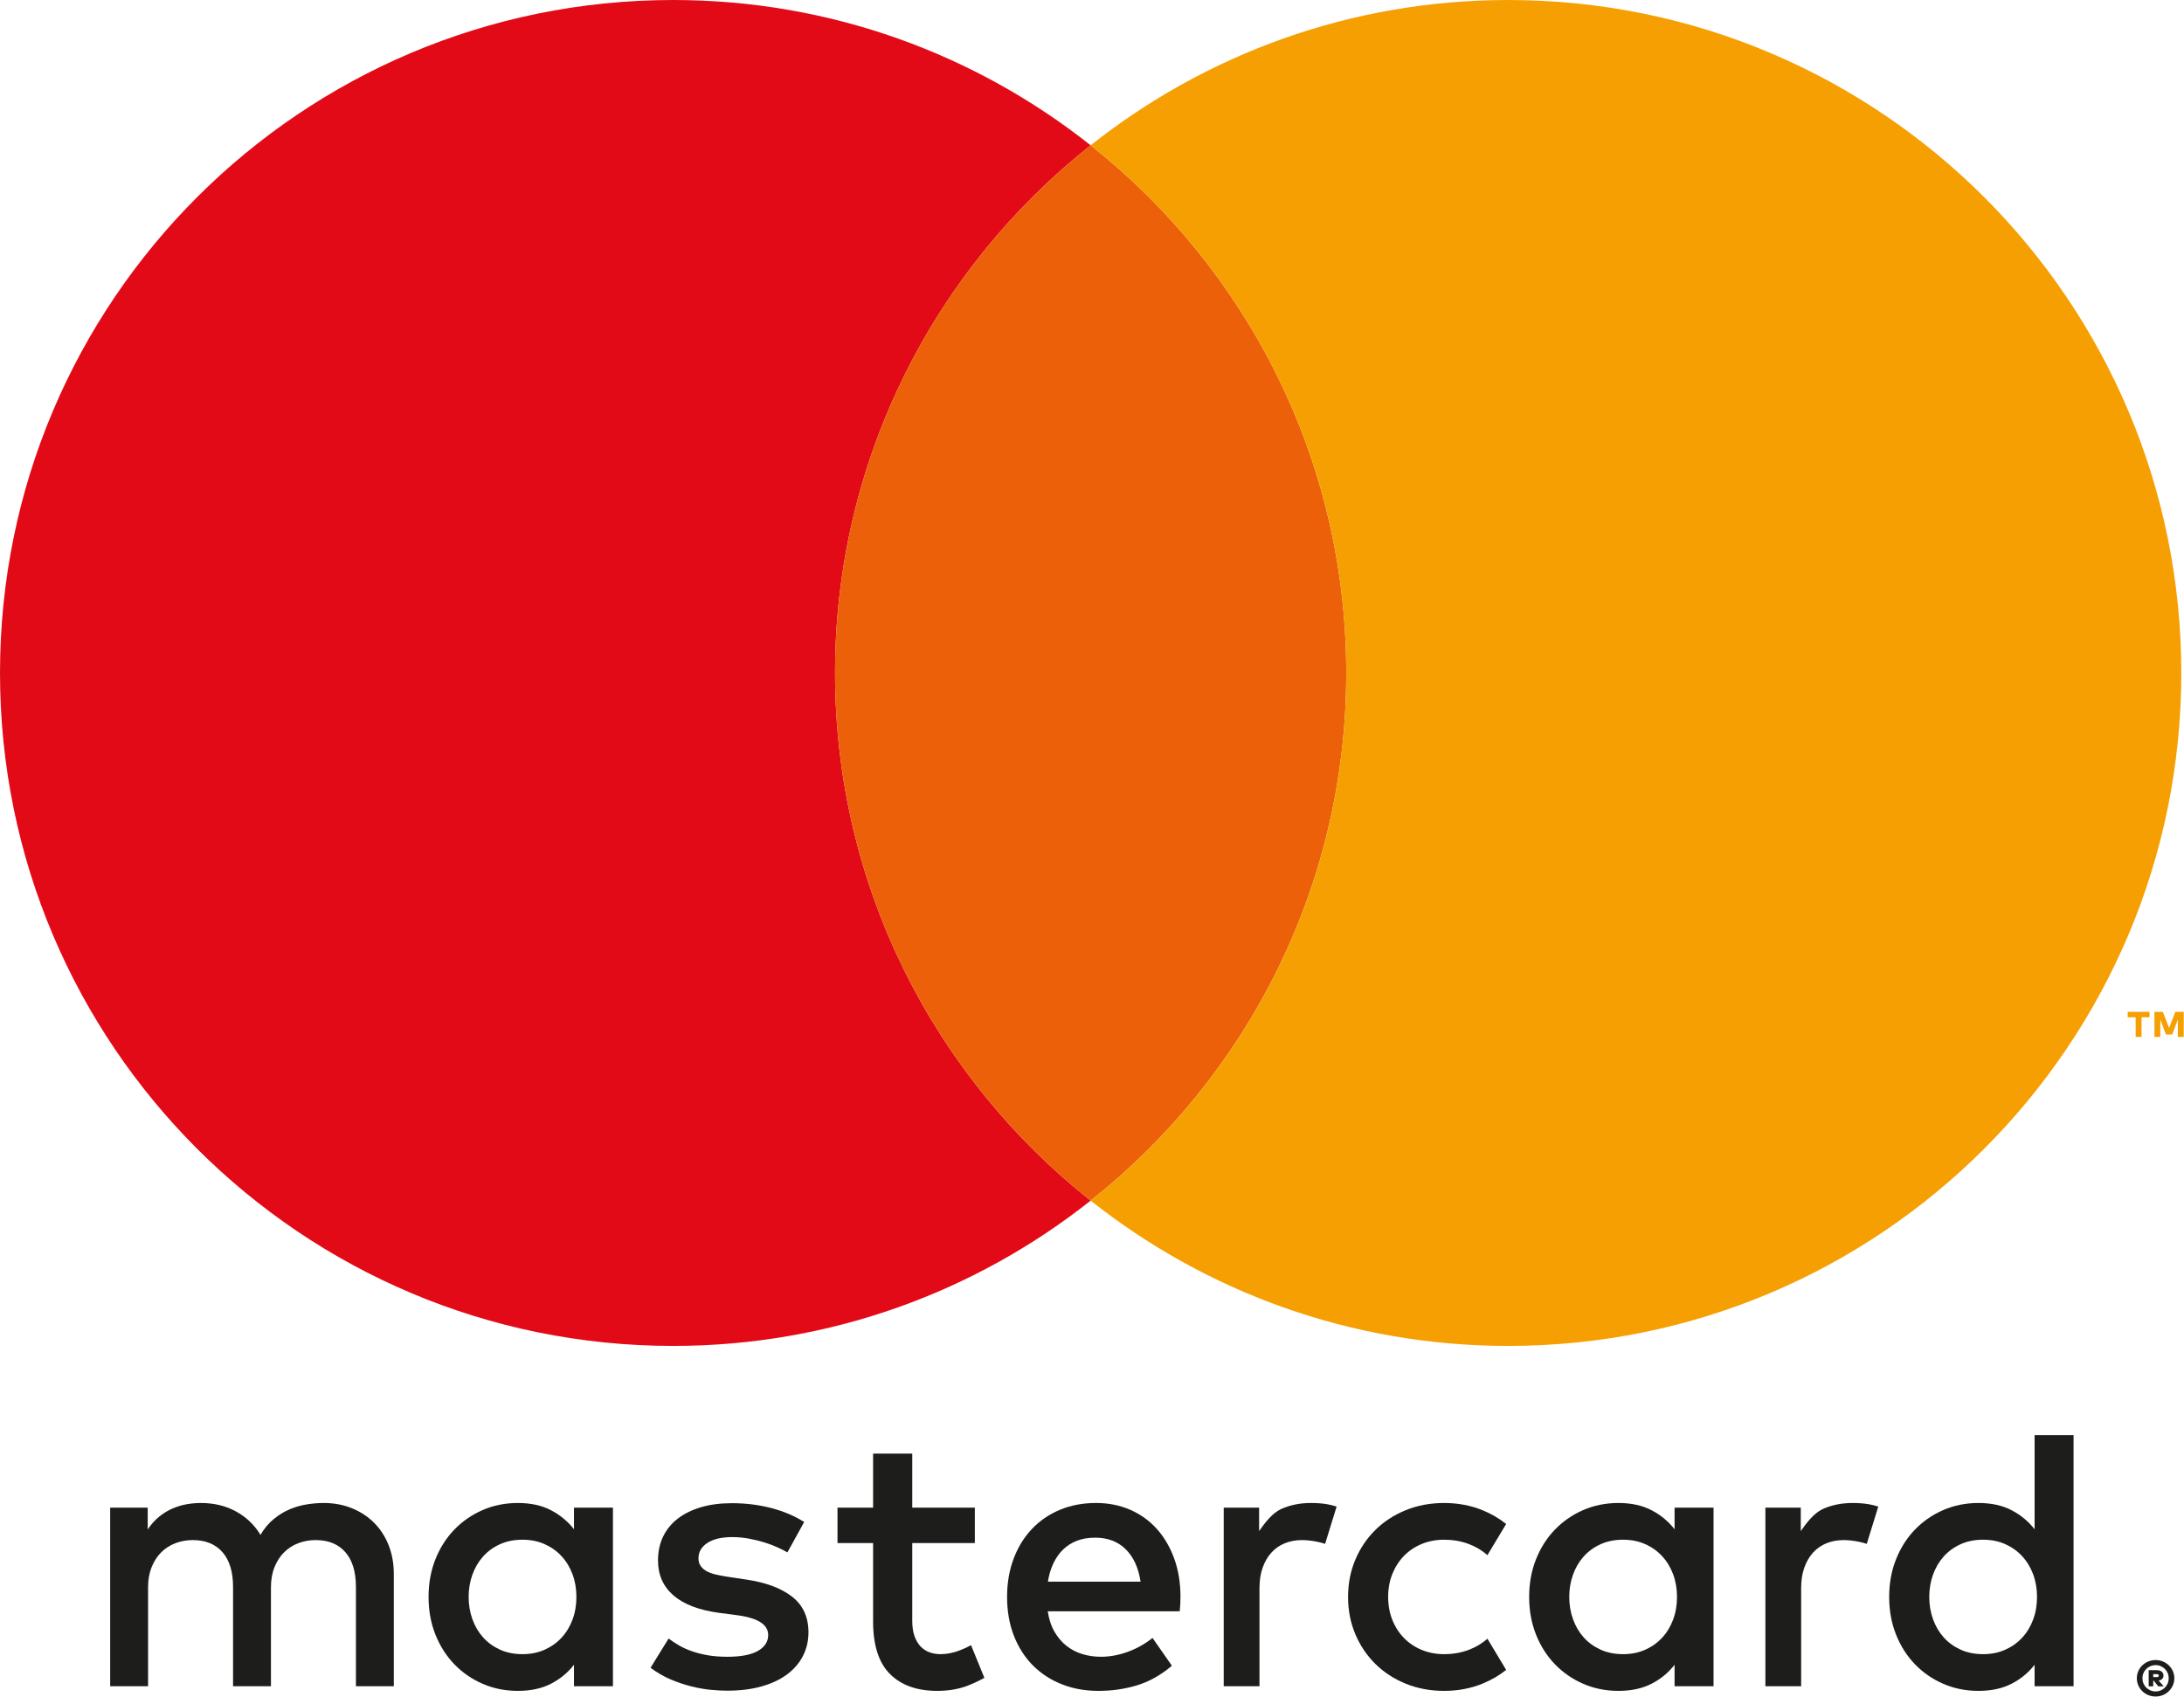 <?xml version="1.0" encoding="UTF-8" standalone="no"?><!DOCTYPE svg PUBLIC "-//W3C//DTD SVG 1.1//EN" "http://www.w3.org/Graphics/SVG/1.1/DTD/svg11.dtd"><svg width="100%" height="100%" viewBox="0 0 1054 819" version="1.1" xmlns="http://www.w3.org/2000/svg" xmlns:xlink="http://www.w3.org/1999/xlink" xml:space="preserve" xmlns:serif="http://www.serif.com/" style="fill-rule:evenodd;clip-rule:evenodd;stroke-linejoin:round;stroke-miterlimit:2;"><path d="M180.568,735.1c-3.021,-3.029 -6.604,-5.383 -10.754,-7.062c-4.15,-1.679 -8.696,-2.521 -13.629,-2.521c-2.613,0 -5.325,0.225 -8.142,0.675c-2.817,0.45 -5.571,1.246 -8.271,2.383c-2.7,1.142 -5.271,2.717 -7.708,4.725c-2.438,2.012 -4.558,4.546 -6.354,7.604c-2.904,-4.8 -6.837,-8.562 -11.8,-11.292c-4.963,-2.729 -10.642,-4.096 -17.025,-4.096c-2.15,0 -4.367,0.196 -6.663,0.583c-2.292,0.392 -4.571,1.067 -6.833,2.025c-2.267,0.962 -4.429,2.267 -6.487,3.917c-2.062,1.65 -3.933,3.733 -5.617,6.254l0,-10.529l-18.113,0l0,86.196l18.283,0l0,-47.775c0,-3.658 0.583,-6.913 1.742,-9.763c1.163,-2.85 2.717,-5.233 4.662,-7.154c1.942,-1.921 4.221,-3.375 6.833,-4.362c2.613,-0.992 5.4,-1.488 8.358,-1.488c6.154,0 10.929,1.95 14.325,5.85c3.396,3.9 5.096,9.479 5.096,16.733l0,47.958l18.287,0l0,-47.775c0,-3.658 0.579,-6.913 1.742,-9.763c1.158,-2.85 2.712,-5.233 4.658,-7.154c1.942,-1.921 4.221,-3.375 6.833,-4.362c2.612,-0.992 5.4,-1.488 8.362,-1.488c6.15,0 10.925,1.95 14.325,5.85c3.396,3.9 5.092,9.479 5.092,16.733l0,47.958l18.287,0l0,-54.167c0,-5.037 -0.829,-9.654 -2.483,-13.854c-1.654,-4.2 -3.992,-7.812 -7.008,-10.842" style="fill:#1d1d1b;fill-rule:nonzero;"/><path d="M276.285,781.842c-1.258,3.358 -3.029,6.271 -5.308,8.729c-2.279,2.458 -5.008,4.392 -8.188,5.8c-3.179,1.413 -6.721,2.117 -10.617,2.117c-4.079,0 -7.725,-0.733 -10.933,-2.204c-3.208,-1.471 -5.925,-3.45 -8.142,-5.938c-2.221,-2.492 -3.929,-5.413 -5.129,-8.775c-1.2,-3.358 -1.8,-6.925 -1.8,-10.708c0,-3.775 0.6,-7.346 1.8,-10.704c1.2,-3.358 2.908,-6.283 5.129,-8.771c2.217,-2.492 4.933,-4.471 8.142,-5.942c3.208,-1.467 6.854,-2.204 10.933,-2.204c3.896,0 7.438,0.708 10.617,2.117c3.179,1.408 5.908,3.342 8.188,5.804c2.279,2.458 4.05,5.367 5.308,8.725c1.258,3.362 1.887,7.017 1.887,10.975c0,3.962 -0.629,7.621 -1.887,10.979m0.721,-43.638c-3,-3.837 -6.721,-6.912 -11.158,-9.221c-4.438,-2.308 -9.75,-3.467 -15.925,-3.467c-6.058,0 -11.696,1.125 -16.917,3.375c-5.217,2.25 -9.775,5.383 -13.675,9.404c-3.9,4.017 -6.958,8.8 -9.179,14.35c-2.217,5.546 -3.329,11.621 -3.329,18.217c0,6.604 1.113,12.675 3.329,18.221c2.221,5.55 5.279,10.333 9.179,14.354c3.9,4.017 8.458,7.15 13.675,9.4c5.221,2.25 10.858,3.375 16.917,3.375c6.175,0 11.488,-1.142 15.925,-3.421c4.438,-2.275 8.158,-5.338 11.158,-9.175l0,10.346l18.804,0l0,-86.196l-18.804,0l0,10.438Z" style="fill:#1d1d1b;fill-rule:nonzero;"/><path d="M382.25,770.73c-5.279,-4.108 -12.629,-6.85 -22.046,-8.233l-8.904,-1.35c-1.983,-0.3 -3.842,-0.642 -5.579,-1.033c-1.742,-0.387 -3.242,-0.912 -4.5,-1.575c-1.258,-0.658 -2.262,-1.5 -3.012,-2.521c-0.75,-1.017 -1.125,-2.275 -1.125,-3.779c0,-3.058 1.425,-5.533 4.271,-7.421c2.85,-1.887 6.854,-2.833 12.013,-2.833c2.7,0 5.354,0.237 7.962,0.721c2.613,0.479 5.083,1.079 7.425,1.796c2.337,0.721 4.467,1.517 6.387,2.388c1.917,0.867 3.538,1.696 4.858,2.471l8.096,-14.663c-4.496,-2.879 -9.746,-5.113 -15.746,-6.704c-5.996,-1.587 -12.383,-2.383 -19.163,-2.383c-5.521,0 -10.467,0.646 -14.846,1.933c-4.379,1.292 -8.113,3.121 -11.2,5.488c-3.092,2.371 -5.462,5.262 -7.108,8.683c-1.654,3.421 -2.475,7.258 -2.475,11.517c0,6.958 2.475,12.583 7.421,16.871c4.95,4.288 12.225,7.092 21.821,8.413l8.996,1.171c5.158,0.717 8.938,1.875 11.337,3.463c2.4,1.592 3.6,3.612 3.6,6.075c0,3.238 -1.65,5.8 -4.95,7.692c-3.3,1.887 -8.188,2.833 -14.667,2.833c-3.538,0 -6.7,-0.237 -9.492,-0.721c-2.788,-0.479 -5.337,-1.125 -7.646,-1.933c-2.312,-0.808 -4.379,-1.738 -6.208,-2.788c-1.829,-1.05 -3.525,-2.175 -5.083,-3.375l-8.729,14.125c3.121,2.337 6.387,4.229 9.808,5.671c3.421,1.438 6.779,2.562 10.075,3.371c3.3,0.812 6.421,1.35 9.358,1.621c2.938,0.271 5.517,0.404 7.738,0.404c6.179,0 11.712,-0.688 16.6,-2.067c4.892,-1.379 9,-3.317 12.329,-5.808c3.329,-2.487 5.875,-5.454 7.646,-8.904c1.771,-3.45 2.654,-7.242 2.654,-11.383c0,-7.375 -2.638,-13.121 -7.917,-17.229" style="fill:#1d1d1b;fill-rule:nonzero;"/><path d="M505.728,763.487c0.479,-3.117 1.321,-5.983 2.521,-8.592c1.2,-2.608 2.742,-4.858 4.633,-6.75c1.892,-1.888 4.137,-3.342 6.746,-4.363c2.613,-1.021 5.596,-1.529 8.954,-1.529c5.996,0 10.888,1.858 14.667,5.579c3.779,3.721 6.175,8.938 7.196,15.654l-44.717,0Zm52.592,-25.417c-3.571,-3.992 -7.858,-7.079 -12.867,-9.267c-5.008,-2.192 -10.513,-3.288 -16.508,-3.288c-6.363,0 -12.163,1.096 -17.413,3.288c-5.25,2.188 -9.762,5.275 -13.542,9.267c-3.779,3.987 -6.717,8.771 -8.817,14.35c-2.1,5.579 -3.15,11.729 -3.15,18.446c0,6.837 1.079,13.046 3.242,18.625c2.158,5.579 5.183,10.346 9.083,14.304c3.9,3.958 8.55,7.021 13.95,9.175c5.396,2.163 11.337,3.242 17.812,3.242c6.538,0 12.763,-0.9 18.671,-2.7c5.908,-1.8 11.5,-4.95 16.779,-9.446l-9.354,-13.404c-3.6,2.875 -7.575,5.112 -11.925,6.7c-4.35,1.592 -8.683,2.383 -13,2.383c-3.062,0 -6,-0.417 -8.817,-1.258c-2.821,-0.842 -5.371,-2.142 -7.65,-3.912c-2.279,-1.771 -4.229,-4.038 -5.85,-6.796c-1.617,-2.758 -2.729,-6.087 -3.325,-9.988l63.7,0c0.121,-1.079 0.208,-2.217 0.271,-3.417c0.058,-1.2 0.087,-2.4 0.087,-3.6c0,-6.717 -1.004,-12.85 -3.012,-18.4c-2.008,-5.546 -4.8,-10.317 -8.367,-14.304" style="fill:#1d1d1b;fill-rule:nonzero;"/><path d="M807.435,781.842c-1.258,3.358 -3.029,6.271 -5.308,8.729c-2.283,2.458 -5.008,4.392 -8.192,5.8c-3.175,1.413 -6.717,2.117 -10.617,2.117c-4.075,0 -7.721,-0.733 -10.929,-2.204c-3.208,-1.471 -5.925,-3.45 -8.142,-5.938c-2.221,-2.492 -3.929,-5.413 -5.129,-8.775c-1.2,-3.358 -1.8,-6.925 -1.8,-10.708c0,-3.775 0.6,-7.346 1.8,-10.704c1.2,-3.358 2.908,-6.283 5.129,-8.771c2.217,-2.492 4.933,-4.471 8.142,-5.942c3.208,-1.467 6.854,-2.204 10.929,-2.204c3.9,0 7.442,0.708 10.617,2.117c3.183,1.408 5.908,3.342 8.192,5.804c2.279,2.458 4.05,5.367 5.308,8.725c1.258,3.362 1.888,7.017 1.888,10.975c0,3.962 -0.629,7.621 -1.888,10.979m0.717,-43.638c-3,-3.837 -6.717,-6.912 -11.154,-9.221c-4.438,-2.308 -9.75,-3.467 -15.925,-3.467c-6.058,0 -11.7,1.125 -16.917,3.375c-5.217,2.25 -9.775,5.383 -13.675,9.404c-3.9,4.017 -6.962,8.8 -9.179,14.35c-2.221,5.546 -3.329,11.621 -3.329,18.217c0,6.604 1.108,12.675 3.329,18.221c2.217,5.55 5.279,10.333 9.179,14.354c3.9,4.017 8.458,7.15 13.675,9.4c5.217,2.25 10.858,3.375 16.917,3.375c6.175,0 11.487,-1.142 15.925,-3.421c4.438,-2.275 8.154,-5.338 11.154,-9.175l0,10.346l18.808,0l0,-86.196l-18.808,0l0,10.438Z" style="fill:#1d1d1b;fill-rule:nonzero;"/><path d="M462.883,796.777c-3.029,1.138 -6.012,1.708 -8.954,1.708c-1.921,0 -3.704,-0.296 -5.354,-0.9c-1.65,-0.596 -3.087,-1.542 -4.317,-2.833c-1.229,-1.288 -2.204,-2.954 -2.925,-4.992c-0.721,-2.038 -1.079,-4.5 -1.079,-7.379l0,-37.521l30.2,0l0,-17.092l-30.2,0l0,-26.096l-18.896,0l0,26.096l-17.183,0l0,17.092l17.183,0l0,37.879c0,11.458 2.712,19.9 8.142,25.329c5.429,5.429 13.033,8.142 22.812,8.142c5.458,0 10.358,-0.837 14.708,-2.517c2.875,-1.112 5.542,-2.379 8.038,-3.779l-6.429,-15.746c-1.821,0.975 -3.729,1.85 -5.746,2.608" style="fill:#1d1d1b;fill-rule:nonzero;"/><path d="M632.658,725.517c-5.279,0 -10.046,0.962 -14.308,2.879c-4.258,1.921 -7.825,6.542 -10.704,10.679l0,-11.308l-17.075,0l0,86.196l17.254,0l0,-47.417c0,-3.658 0.508,-6.929 1.529,-9.808c1.021,-2.879 2.429,-5.308 4.229,-7.288c1.8,-1.979 3.958,-3.479 6.479,-4.5c2.517,-1.017 5.275,-1.529 8.275,-1.529c2.283,0 4.737,0.271 7.379,0.812c1.346,0.275 2.604,0.612 3.779,1.012l5.558,-17.992c-1.508,-0.475 -3.038,-0.887 -4.613,-1.154c-2.312,-0.388 -4.904,-0.583 -7.783,-0.583" style="fill:#1d1d1b;fill-rule:nonzero;"/><path d="M894.065,725.517c-5.279,0 -10.046,0.962 -14.308,2.879c-4.258,1.921 -7.825,6.542 -10.704,10.679l0,-11.308l-17.075,0l0,86.196l17.254,0l0,-47.417c0,-3.658 0.508,-6.929 1.529,-9.808c1.021,-2.879 2.429,-5.308 4.229,-7.288c1.8,-1.979 3.958,-3.479 6.479,-4.5c2.517,-1.017 5.275,-1.529 8.275,-1.529c2.283,0 4.737,0.271 7.379,0.812c1.346,0.275 2.604,0.612 3.779,1.012l5.558,-17.992c-1.508,-0.475 -3.038,-0.887 -4.613,-1.154c-2.312,-0.388 -4.904,-0.583 -7.783,-0.583" style="fill:#1d1d1b;fill-rule:nonzero;"/><path d="M981.178,781.842c-1.258,3.358 -3.029,6.271 -5.308,8.729c-2.279,2.458 -5.008,4.392 -8.188,5.8c-3.179,1.413 -6.721,2.117 -10.617,2.117c-4.079,0 -7.725,-0.733 -10.933,-2.204c-3.208,-1.471 -5.925,-3.45 -8.142,-5.938c-2.221,-2.492 -3.929,-5.413 -5.129,-8.775c-1.2,-3.358 -1.8,-6.925 -1.8,-10.708c0,-3.775 0.6,-7.346 1.8,-10.704c1.2,-3.358 2.908,-6.283 5.129,-8.771c2.217,-2.492 4.933,-4.471 8.142,-5.942c3.208,-1.467 6.854,-2.204 10.933,-2.204c3.896,0 7.438,0.708 10.617,2.117c3.179,1.408 5.908,3.342 8.188,5.804c2.279,2.458 4.05,5.367 5.308,8.725c1.258,3.363 1.888,7.017 1.888,10.975c0,3.962 -0.629,7.621 -1.888,10.979m0.721,-89.108l0,45.471c-3,-3.837 -6.721,-6.913 -11.158,-9.221c-4.438,-2.308 -9.75,-3.467 -15.925,-3.467c-6.058,0 -11.696,1.125 -16.913,3.375c-5.221,2.25 -9.779,5.383 -13.679,9.404c-3.9,4.017 -6.958,8.8 -9.175,14.35c-2.225,5.546 -3.333,11.621 -3.333,18.217c0,6.604 1.108,12.675 3.333,18.221c2.217,5.55 5.275,10.333 9.175,14.354c3.9,4.017 8.458,7.15 13.679,9.4c5.217,2.25 10.854,3.375 16.913,3.375c6.175,0 11.487,-1.142 15.925,-3.421c4.438,-2.275 8.158,-5.337 11.158,-9.175l0,10.346l18.804,0l0,-121.229l-18.804,0Z" style="fill:#1d1d1b;fill-rule:nonzero;"/><path d="M677.662,750.935c2.396,-2.429 5.246,-4.321 8.546,-5.671c3.3,-1.346 6.871,-2.021 10.708,-2.021c4.225,0 8.15,0.671 11.779,2.021c3.508,1.304 6.546,3.125 9.125,5.442l9.054,-15.058c-3.392,-2.712 -7.217,-4.933 -11.471,-6.667c-5.667,-2.308 -11.829,-3.462 -18.487,-3.462c-6.658,0 -12.821,1.154 -18.492,3.462c-5.667,2.308 -10.554,5.487 -14.663,9.538c-4.108,4.05 -7.333,8.833 -9.671,14.35c-2.342,5.521 -3.513,11.517 -3.513,17.996c0,6.479 1.171,12.475 3.513,17.996c2.337,5.517 5.562,10.3 9.671,14.35c4.108,4.05 8.996,7.229 14.663,9.538c5.671,2.308 11.833,3.462 18.492,3.462c6.658,0 12.821,-1.154 18.487,-3.462c4.254,-1.733 8.079,-3.954 11.471,-6.667l-9.054,-15.058c-2.579,2.312 -5.617,4.133 -9.125,5.438c-3.629,1.35 -7.554,2.025 -11.779,2.025c-3.838,0 -7.408,-0.675 -10.708,-2.025c-3.3,-1.346 -6.15,-3.237 -8.546,-5.667c-2.4,-2.429 -4.292,-5.337 -5.671,-8.725c-1.379,-3.392 -2.067,-7.125 -2.067,-11.204c0,-4.079 0.688,-7.812 2.067,-11.2c1.379,-3.392 3.271,-6.3 5.671,-8.729" style="fill:#1d1d1b;fill-rule:nonzero;"/><path d="M1039.144,808.125l0,1.429l1.646,0c0.338,0 0.6,-0.054 0.779,-0.158c0.183,-0.104 0.275,-0.288 0.275,-0.546c0,-0.25 -0.092,-0.433 -0.275,-0.55c-0.179,-0.117 -0.442,-0.175 -0.779,-0.175l-1.646,0Zm1.683,-1.9c1.071,0 1.883,0.242 2.438,0.717c0.554,0.475 0.829,1.112 0.829,1.908c0,0.625 -0.196,1.146 -0.596,1.554c-0.396,0.413 -0.975,0.683 -1.733,0.812l2.429,2.8l-2.625,0l-2.171,-2.721l-0.254,0l0,2.721l-2.192,0l0,-7.792l3.875,0Zm-0.508,10.258c0.875,0 1.696,-0.167 2.467,-0.5c0.767,-0.333 1.438,-0.788 2.004,-1.358c0.567,-0.575 1.017,-1.25 1.342,-2.017c0.325,-0.771 0.487,-1.6 0.487,-2.487c0,-0.875 -0.162,-1.7 -0.487,-2.475c-0.325,-0.775 -0.775,-1.45 -1.342,-2.017c-0.567,-0.567 -1.237,-1.017 -2.004,-1.35c-0.771,-0.333 -1.592,-0.5 -2.467,-0.5c-0.9,0 -1.737,0.167 -2.517,0.5c-0.775,0.333 -1.45,0.783 -2.025,1.35c-0.575,0.567 -1.025,1.242 -1.35,2.017c-0.325,0.775 -0.487,1.6 -0.487,2.475c0,0.887 0.162,1.717 0.487,2.487c0.325,0.767 0.775,1.442 1.35,2.017c0.575,0.571 1.25,1.025 2.025,1.358c0.779,0.333 1.617,0.5 2.517,0.5m0,-15.15c1.25,0 2.425,0.233 3.521,0.696c1.096,0.462 2.054,1.092 2.867,1.888c0.817,0.796 1.458,1.725 1.929,2.788c0.471,1.067 0.704,2.204 0.704,3.417c0,1.2 -0.233,2.337 -0.704,3.404c-0.471,1.071 -1.112,2.008 -1.929,2.808c-0.812,0.804 -1.771,1.438 -2.867,1.9c-1.096,0.462 -2.271,0.696 -3.521,0.696c-1.279,0 -2.475,-0.233 -3.583,-0.696c-1.108,-0.462 -2.071,-1.096 -2.888,-1.9c-0.812,-0.8 -1.454,-1.737 -1.917,-2.808c-0.462,-1.067 -0.696,-2.204 -0.696,-3.404c0,-1.212 0.233,-2.35 0.696,-3.417c0.463,-1.062 1.104,-1.992 1.917,-2.788c0.817,-0.796 1.779,-1.425 2.888,-1.888c1.108,-0.462 2.304,-0.696 3.583,-0.696" style="fill:#1d1d1b;fill-rule:nonzero;"/><path d="M402.996,324.85c0,-103.267 48.242,-195.208 123.354,-254.708c-55.387,-43.875 -125.354,-70.142 -201.5,-70.142c-179.408,0 -324.85,145.442 -324.85,324.85c0,179.408 145.442,324.85 324.85,324.85c76.146,0 146.113,-26.267 201.5,-70.142c-75.112,-59.5 -123.354,-151.442 -123.354,-254.708" style="fill:#e30a17;fill-rule:nonzero;"/><path d="M402.996,324.85c0,103.267 48.242,195.208 123.354,254.708c75.108,-59.5 123.35,-151.442 123.35,-254.708c0,-103.267 -48.242,-195.208 -123.35,-254.708c-75.112,59.5 -123.354,151.442 -123.354,254.708" style="fill:#eb6009;fill-rule:nonzero;"/><path d="M1051.032,500.561l0,-8.408l-2.729,7.254l-3.008,0l-2.729,-7.237l0,8.392l-2.842,0l0,-12.121l4.071,0l3.013,7.762l2.992,-7.762l4.075,0l0,12.121l-2.842,0Zm-20.362,0l0,-9.508l-3.846,0l0,-2.613l10.533,0l0,2.613l-3.846,0l0,9.508l-2.842,0Z" style="fill:#f69f03;fill-rule:nonzero;"/><path d="M727.846,0c-76.146,0 -146.112,26.267 -201.496,70.142c75.108,59.504 123.35,151.442 123.35,254.708c0,103.267 -48.242,195.208 -123.35,254.708c55.383,43.875 125.35,70.142 201.496,70.142c179.408,0 324.85,-145.442 324.85,-324.85c0,-179.408 -145.442,-324.85 -324.85,-324.85" style="fill:#f69f03;fill-rule:nonzero;"/></svg>